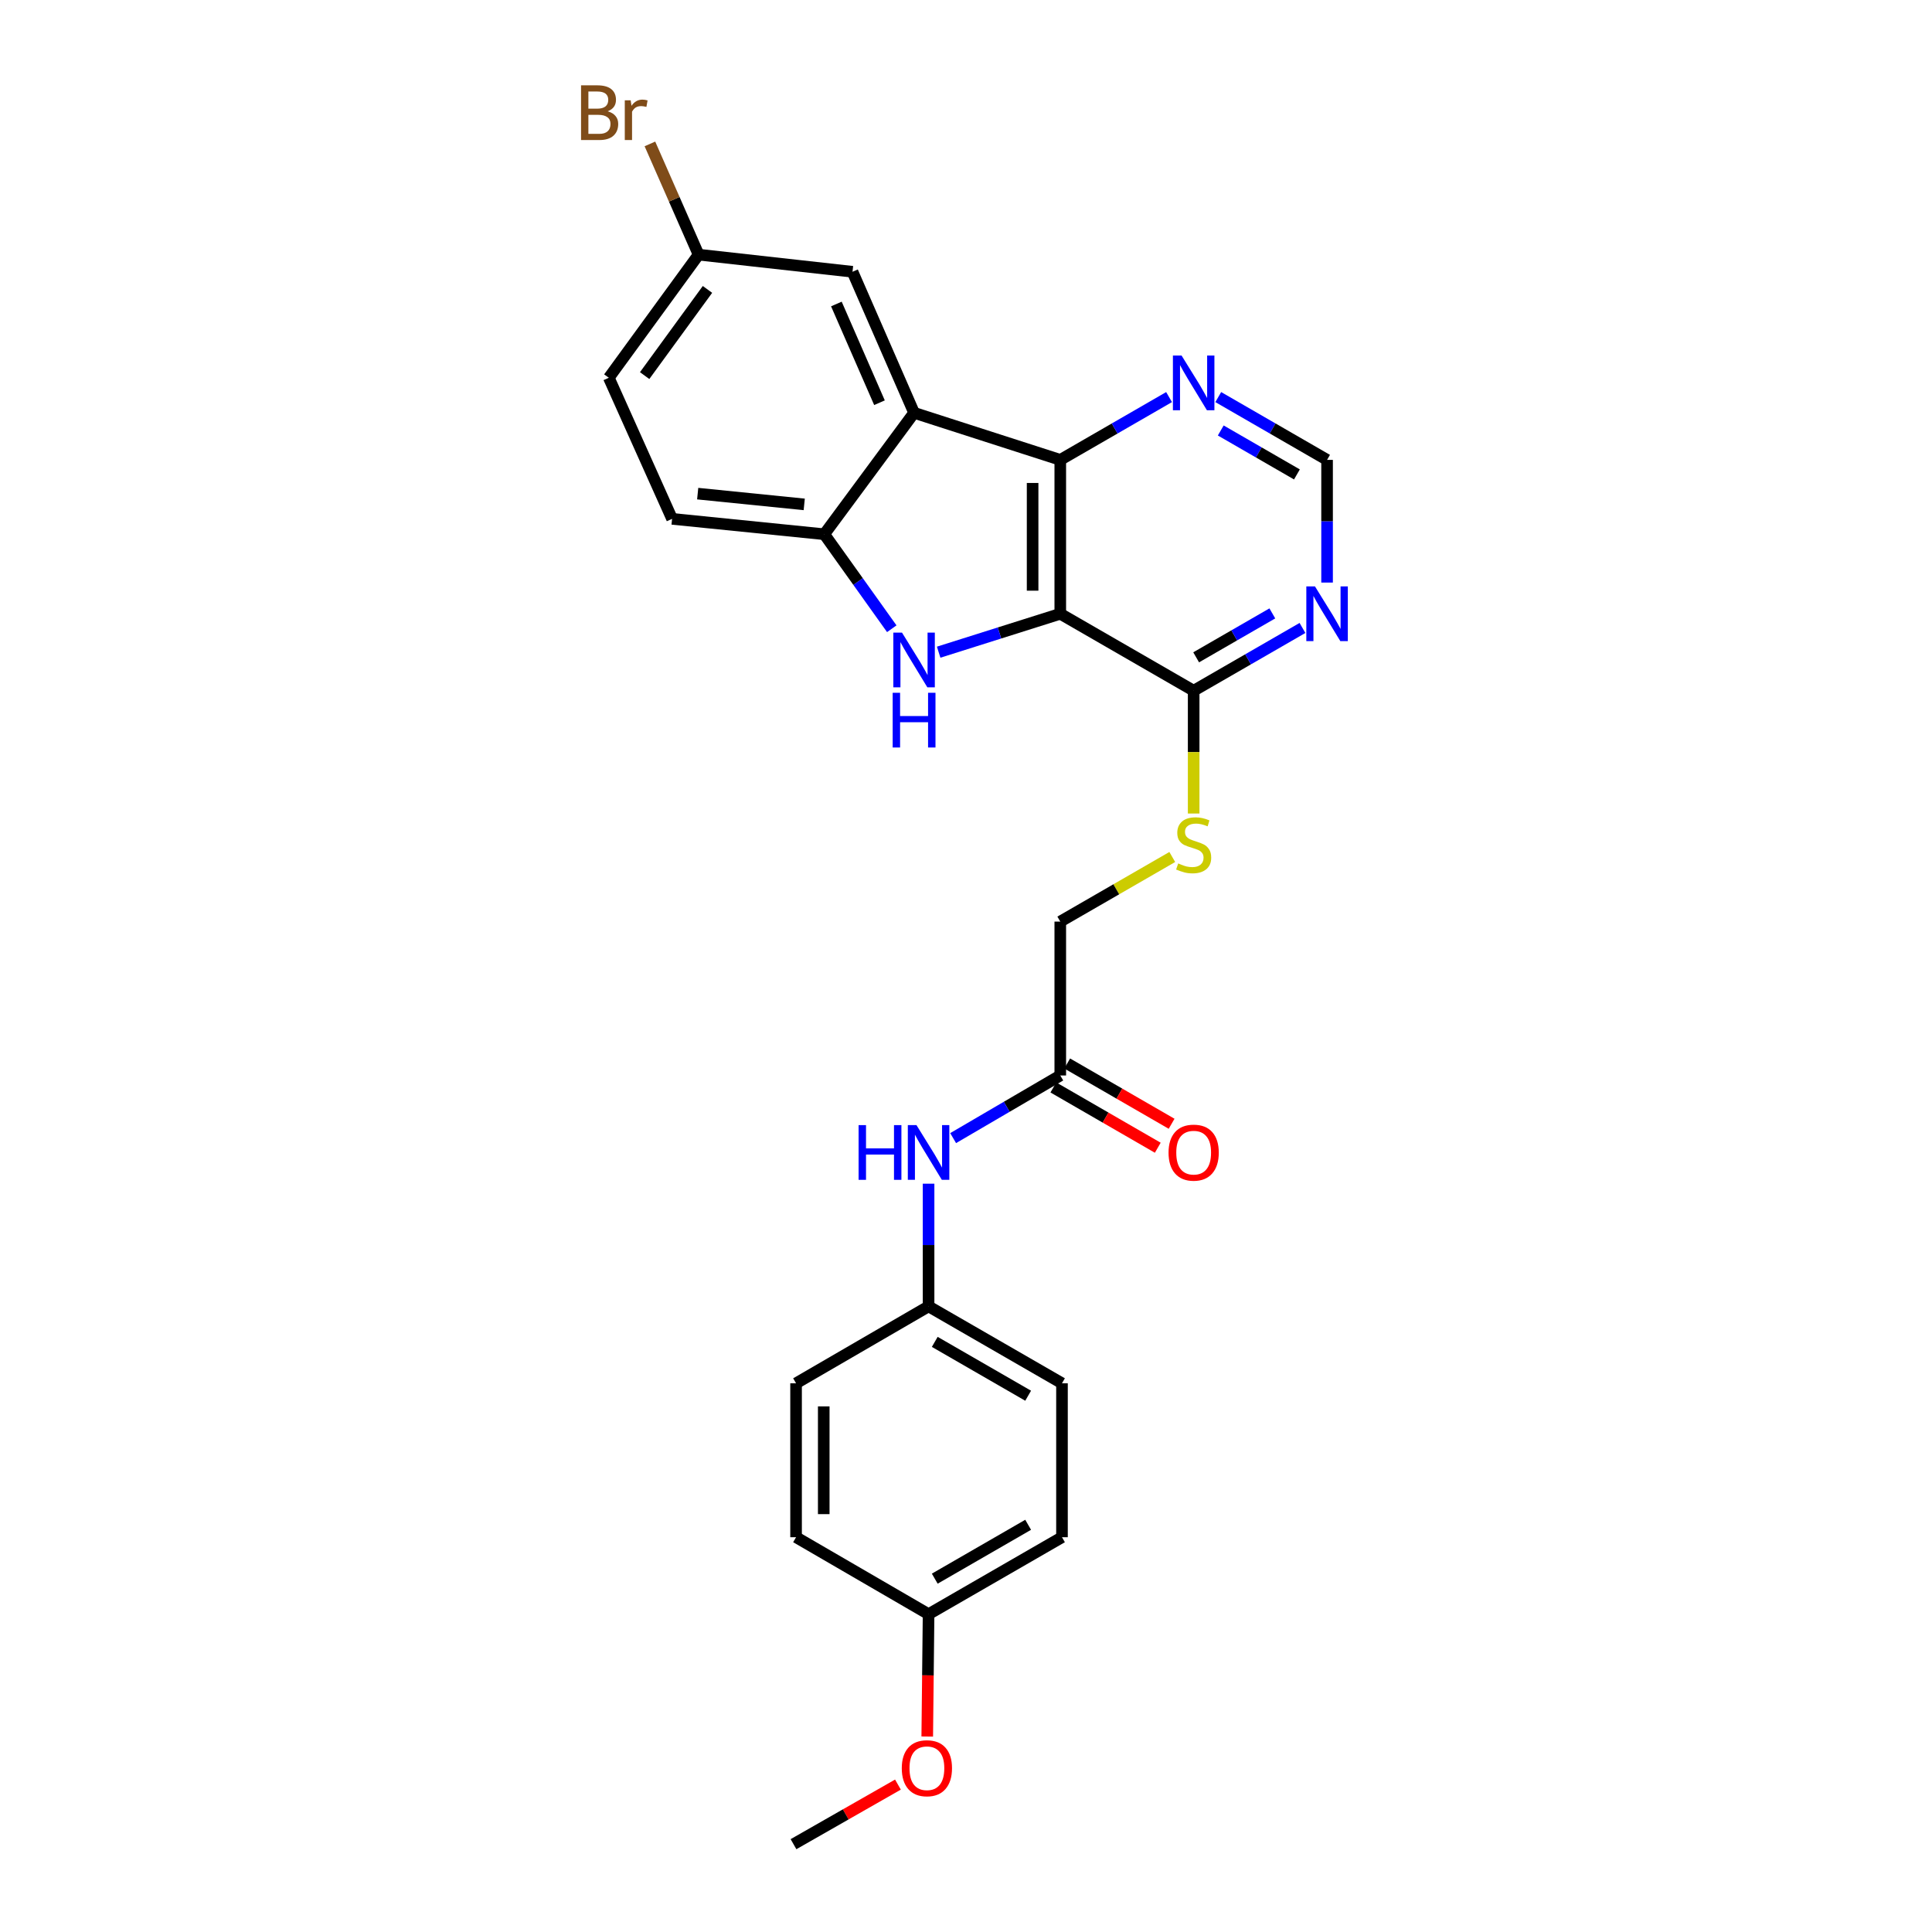 <?xml version='1.0' encoding='iso-8859-1'?>
<svg version='1.1' baseProfile='full'
              xmlns='http://www.w3.org/2000/svg'
                      xmlns:rdkit='http://www.rdkit.org/xml'
                      xmlns:xlink='http://www.w3.org/1999/xlink'
                  xml:space='preserve'
width='1000px' height='1000px' viewBox='0 0 1000 1000'>
<!-- END OF HEADER -->
<rect style='opacity:1.0;fill:#FFFFFF;stroke:none' width='1000' height='1000' x='0' y='0'> </rect>
<path class='bond-0' d='M 548.799,317.687 L 517.324,327.629' style='fill:none;fill-rule:evenodd;stroke:#000000;stroke-width:6px;stroke-linecap:butt;stroke-linejoin:miter;stroke-opacity:1' />
<path class='bond-0' d='M 517.324,327.629 L 485.849,337.571' style='fill:none;fill-rule:evenodd;stroke:#0000FF;stroke-width:6px;stroke-linecap:butt;stroke-linejoin:miter;stroke-opacity:1' />
<path class='bond-1' d='M 548.799,317.687 L 548.799,238.034' style='fill:none;fill-rule:evenodd;stroke:#000000;stroke-width:6px;stroke-linecap:butt;stroke-linejoin:miter;stroke-opacity:1' />
<path class='bond-1' d='M 534.476,305.739 L 534.476,249.982' style='fill:none;fill-rule:evenodd;stroke:#000000;stroke-width:6px;stroke-linecap:butt;stroke-linejoin:miter;stroke-opacity:1' />
<path class='bond-4' d='M 548.799,317.687 L 617.837,357.513' style='fill:none;fill-rule:evenodd;stroke:#000000;stroke-width:6px;stroke-linecap:butt;stroke-linejoin:miter;stroke-opacity:1' />
<path class='bond-3' d='M 461.583,325.431 L 444.115,300.973' style='fill:none;fill-rule:evenodd;stroke:#0000FF;stroke-width:6px;stroke-linecap:butt;stroke-linejoin:miter;stroke-opacity:1' />
<path class='bond-3' d='M 444.115,300.973 L 426.646,276.515' style='fill:none;fill-rule:evenodd;stroke:#000000;stroke-width:6px;stroke-linecap:butt;stroke-linejoin:miter;stroke-opacity:1' />
<path class='bond-2' d='M 548.799,238.034 L 473.125,213.668' style='fill:none;fill-rule:evenodd;stroke:#000000;stroke-width:6px;stroke-linecap:butt;stroke-linejoin:miter;stroke-opacity:1' />
<path class='bond-6' d='M 548.799,238.034 L 576.952,221.783' style='fill:none;fill-rule:evenodd;stroke:#000000;stroke-width:6px;stroke-linecap:butt;stroke-linejoin:miter;stroke-opacity:1' />
<path class='bond-6' d='M 576.952,221.783 L 605.104,205.533' style='fill:none;fill-rule:evenodd;stroke:#0000FF;stroke-width:6px;stroke-linecap:butt;stroke-linejoin:miter;stroke-opacity:1' />
<path class='bond-9' d='M 473.125,213.668 L 441.256,140.667' style='fill:none;fill-rule:evenodd;stroke:#000000;stroke-width:6px;stroke-linecap:butt;stroke-linejoin:miter;stroke-opacity:1' />
<path class='bond-9' d='M 455.217,208.449 L 432.909,157.348' style='fill:none;fill-rule:evenodd;stroke:#000000;stroke-width:6px;stroke-linecap:butt;stroke-linejoin:miter;stroke-opacity:1' />
<path class='bond-26' d='M 473.125,213.668 L 426.646,276.515' style='fill:none;fill-rule:evenodd;stroke:#000000;stroke-width:6px;stroke-linecap:butt;stroke-linejoin:miter;stroke-opacity:1' />
<path class='bond-12' d='M 426.646,276.515 L 347.868,268.558' style='fill:none;fill-rule:evenodd;stroke:#000000;stroke-width:6px;stroke-linecap:butt;stroke-linejoin:miter;stroke-opacity:1' />
<path class='bond-12' d='M 416.269,261.071 L 361.124,255.501' style='fill:none;fill-rule:evenodd;stroke:#000000;stroke-width:6px;stroke-linecap:butt;stroke-linejoin:miter;stroke-opacity:1' />
<path class='bond-5' d='M 617.837,357.513 L 645.998,341.272' style='fill:none;fill-rule:evenodd;stroke:#000000;stroke-width:6px;stroke-linecap:butt;stroke-linejoin:miter;stroke-opacity:1' />
<path class='bond-5' d='M 645.998,341.272 L 674.158,325.03' style='fill:none;fill-rule:evenodd;stroke:#0000FF;stroke-width:6px;stroke-linecap:butt;stroke-linejoin:miter;stroke-opacity:1' />
<path class='bond-5' d='M 619.129,340.233 L 638.842,328.864' style='fill:none;fill-rule:evenodd;stroke:#000000;stroke-width:6px;stroke-linecap:butt;stroke-linejoin:miter;stroke-opacity:1' />
<path class='bond-5' d='M 638.842,328.864 L 658.554,317.495' style='fill:none;fill-rule:evenodd;stroke:#0000FF;stroke-width:6px;stroke-linecap:butt;stroke-linejoin:miter;stroke-opacity:1' />
<path class='bond-7' d='M 617.837,357.513 L 617.837,389.296' style='fill:none;fill-rule:evenodd;stroke:#000000;stroke-width:6px;stroke-linecap:butt;stroke-linejoin:miter;stroke-opacity:1' />
<path class='bond-7' d='M 617.837,389.296 L 617.837,421.078' style='fill:none;fill-rule:evenodd;stroke:#CCCC00;stroke-width:6px;stroke-linecap:butt;stroke-linejoin:miter;stroke-opacity:1' />
<path class='bond-10' d='M 686.891,301.535 L 686.891,269.784' style='fill:none;fill-rule:evenodd;stroke:#0000FF;stroke-width:6px;stroke-linecap:butt;stroke-linejoin:miter;stroke-opacity:1' />
<path class='bond-10' d='M 686.891,269.784 L 686.891,238.034' style='fill:none;fill-rule:evenodd;stroke:#000000;stroke-width:6px;stroke-linecap:butt;stroke-linejoin:miter;stroke-opacity:1' />
<path class='bond-27' d='M 630.57,205.531 L 658.731,221.782' style='fill:none;fill-rule:evenodd;stroke:#0000FF;stroke-width:6px;stroke-linecap:butt;stroke-linejoin:miter;stroke-opacity:1' />
<path class='bond-27' d='M 658.731,221.782 L 686.891,238.034' style='fill:none;fill-rule:evenodd;stroke:#000000;stroke-width:6px;stroke-linecap:butt;stroke-linejoin:miter;stroke-opacity:1' />
<path class='bond-27' d='M 631.859,222.812 L 651.571,234.188' style='fill:none;fill-rule:evenodd;stroke:#0000FF;stroke-width:6px;stroke-linecap:butt;stroke-linejoin:miter;stroke-opacity:1' />
<path class='bond-27' d='M 651.571,234.188 L 671.284,245.564' style='fill:none;fill-rule:evenodd;stroke:#000000;stroke-width:6px;stroke-linecap:butt;stroke-linejoin:miter;stroke-opacity:1' />
<path class='bond-14' d='M 606.765,443.578 L 577.782,460.297' style='fill:none;fill-rule:evenodd;stroke:#CCCC00;stroke-width:6px;stroke-linecap:butt;stroke-linejoin:miter;stroke-opacity:1' />
<path class='bond-14' d='M 577.782,460.297 L 548.799,477.017' style='fill:none;fill-rule:evenodd;stroke:#000000;stroke-width:6px;stroke-linecap:butt;stroke-linejoin:miter;stroke-opacity:1' />
<path class='bond-8' d='M 548.799,556.662 L 548.799,477.017' style='fill:none;fill-rule:evenodd;stroke:#000000;stroke-width:6px;stroke-linecap:butt;stroke-linejoin:miter;stroke-opacity:1' />
<path class='bond-11' d='M 548.799,556.662 L 521.071,572.874' style='fill:none;fill-rule:evenodd;stroke:#000000;stroke-width:6px;stroke-linecap:butt;stroke-linejoin:miter;stroke-opacity:1' />
<path class='bond-11' d='M 521.071,572.874 L 493.343,589.086' style='fill:none;fill-rule:evenodd;stroke:#0000FF;stroke-width:6px;stroke-linecap:butt;stroke-linejoin:miter;stroke-opacity:1' />
<path class='bond-13' d='M 545.218,562.864 L 572.241,578.465' style='fill:none;fill-rule:evenodd;stroke:#000000;stroke-width:6px;stroke-linecap:butt;stroke-linejoin:miter;stroke-opacity:1' />
<path class='bond-13' d='M 572.241,578.465 L 599.263,594.066' style='fill:none;fill-rule:evenodd;stroke:#FF0000;stroke-width:6px;stroke-linecap:butt;stroke-linejoin:miter;stroke-opacity:1' />
<path class='bond-13' d='M 552.38,550.46 L 579.402,566.061' style='fill:none;fill-rule:evenodd;stroke:#000000;stroke-width:6px;stroke-linecap:butt;stroke-linejoin:miter;stroke-opacity:1' />
<path class='bond-13' d='M 579.402,566.061 L 606.425,581.662' style='fill:none;fill-rule:evenodd;stroke:#FF0000;stroke-width:6px;stroke-linecap:butt;stroke-linejoin:miter;stroke-opacity:1' />
<path class='bond-15' d='M 441.256,140.667 L 361.586,131.803' style='fill:none;fill-rule:evenodd;stroke:#000000;stroke-width:6px;stroke-linecap:butt;stroke-linejoin:miter;stroke-opacity:1' />
<path class='bond-16' d='M 480.628,612.672 L 480.628,644.422' style='fill:none;fill-rule:evenodd;stroke:#0000FF;stroke-width:6px;stroke-linecap:butt;stroke-linejoin:miter;stroke-opacity:1' />
<path class='bond-16' d='M 480.628,644.422 L 480.628,676.173' style='fill:none;fill-rule:evenodd;stroke:#000000;stroke-width:6px;stroke-linecap:butt;stroke-linejoin:miter;stroke-opacity:1' />
<path class='bond-18' d='M 347.868,268.558 L 315.124,195.533' style='fill:none;fill-rule:evenodd;stroke:#000000;stroke-width:6px;stroke-linecap:butt;stroke-linejoin:miter;stroke-opacity:1' />
<path class='bond-19' d='M 361.586,131.803 L 348.99,103.147' style='fill:none;fill-rule:evenodd;stroke:#000000;stroke-width:6px;stroke-linecap:butt;stroke-linejoin:miter;stroke-opacity:1' />
<path class='bond-19' d='M 348.99,103.147 L 336.394,74.491' style='fill:none;fill-rule:evenodd;stroke:#7F4C19;stroke-width:6px;stroke-linecap:butt;stroke-linejoin:miter;stroke-opacity:1' />
<path class='bond-28' d='M 361.586,131.803 L 315.124,195.533' style='fill:none;fill-rule:evenodd;stroke:#000000;stroke-width:6px;stroke-linecap:butt;stroke-linejoin:miter;stroke-opacity:1' />
<path class='bond-28' d='M 366.191,149.8 L 333.667,194.412' style='fill:none;fill-rule:evenodd;stroke:#000000;stroke-width:6px;stroke-linecap:butt;stroke-linejoin:miter;stroke-opacity:1' />
<path class='bond-20' d='M 480.628,676.173 L 412.044,715.992' style='fill:none;fill-rule:evenodd;stroke:#000000;stroke-width:6px;stroke-linecap:butt;stroke-linejoin:miter;stroke-opacity:1' />
<path class='bond-21' d='M 480.628,676.173 L 549.682,715.992' style='fill:none;fill-rule:evenodd;stroke:#000000;stroke-width:6px;stroke-linecap:butt;stroke-linejoin:miter;stroke-opacity:1' />
<path class='bond-21' d='M 483.832,694.554 L 532.169,722.427' style='fill:none;fill-rule:evenodd;stroke:#000000;stroke-width:6px;stroke-linecap:butt;stroke-linejoin:miter;stroke-opacity:1' />
<path class='bond-17' d='M 480.628,835.495 L 549.682,795.661' style='fill:none;fill-rule:evenodd;stroke:#000000;stroke-width:6px;stroke-linecap:butt;stroke-linejoin:miter;stroke-opacity:1' />
<path class='bond-17' d='M 483.83,817.113 L 532.167,789.229' style='fill:none;fill-rule:evenodd;stroke:#000000;stroke-width:6px;stroke-linecap:butt;stroke-linejoin:miter;stroke-opacity:1' />
<path class='bond-24' d='M 480.628,835.495 L 480.284,867.166' style='fill:none;fill-rule:evenodd;stroke:#000000;stroke-width:6px;stroke-linecap:butt;stroke-linejoin:miter;stroke-opacity:1' />
<path class='bond-24' d='M 480.284,867.166 L 479.939,898.837' style='fill:none;fill-rule:evenodd;stroke:#FF0000;stroke-width:6px;stroke-linecap:butt;stroke-linejoin:miter;stroke-opacity:1' />
<path class='bond-29' d='M 480.628,835.495 L 412.044,795.661' style='fill:none;fill-rule:evenodd;stroke:#000000;stroke-width:6px;stroke-linecap:butt;stroke-linejoin:miter;stroke-opacity:1' />
<path class='bond-22' d='M 412.044,715.992 L 412.044,795.661' style='fill:none;fill-rule:evenodd;stroke:#000000;stroke-width:6px;stroke-linecap:butt;stroke-linejoin:miter;stroke-opacity:1' />
<path class='bond-22' d='M 426.367,727.942 L 426.367,783.711' style='fill:none;fill-rule:evenodd;stroke:#000000;stroke-width:6px;stroke-linecap:butt;stroke-linejoin:miter;stroke-opacity:1' />
<path class='bond-23' d='M 549.682,715.992 L 549.682,795.661' style='fill:none;fill-rule:evenodd;stroke:#000000;stroke-width:6px;stroke-linecap:butt;stroke-linejoin:miter;stroke-opacity:1' />
<path class='bond-25' d='M 464.774,923.7 L 437.744,939.123' style='fill:none;fill-rule:evenodd;stroke:#FF0000;stroke-width:6px;stroke-linecap:butt;stroke-linejoin:miter;stroke-opacity:1' />
<path class='bond-25' d='M 437.744,939.123 L 410.715,954.545' style='fill:none;fill-rule:evenodd;stroke:#000000;stroke-width:6px;stroke-linecap:butt;stroke-linejoin:miter;stroke-opacity:1' />
<path  class='atom-1' d='M 466.865 327.431
L 476.145 342.431
Q 477.065 343.911, 478.545 346.591
Q 480.025 349.271, 480.105 349.431
L 480.105 327.431
L 483.865 327.431
L 483.865 355.751
L 479.985 355.751
L 470.025 339.351
Q 468.865 337.431, 467.625 335.231
Q 466.425 333.031, 466.065 332.351
L 466.065 355.751
L 462.385 355.751
L 462.385 327.431
L 466.865 327.431
' fill='#0000FF'/>
<path  class='atom-1' d='M 462.045 358.583
L 465.885 358.583
L 465.885 370.623
L 480.365 370.623
L 480.365 358.583
L 484.205 358.583
L 484.205 386.903
L 480.365 386.903
L 480.365 373.823
L 465.885 373.823
L 465.885 386.903
L 462.045 386.903
L 462.045 358.583
' fill='#0000FF'/>
<path  class='atom-6' d='M 680.631 303.527
L 689.911 318.527
Q 690.831 320.007, 692.311 322.687
Q 693.791 325.367, 693.871 325.527
L 693.871 303.527
L 697.631 303.527
L 697.631 331.847
L 693.751 331.847
L 683.791 315.447
Q 682.631 313.527, 681.391 311.327
Q 680.191 309.127, 679.831 308.447
L 679.831 331.847
L 676.151 331.847
L 676.151 303.527
L 680.631 303.527
' fill='#0000FF'/>
<path  class='atom-7' d='M 611.577 184.023
L 620.857 199.023
Q 621.777 200.503, 623.257 203.183
Q 624.737 205.863, 624.817 206.023
L 624.817 184.023
L 628.577 184.023
L 628.577 212.343
L 624.697 212.343
L 614.737 195.943
Q 613.577 194.023, 612.337 191.823
Q 611.137 189.623, 610.777 188.943
L 610.777 212.343
L 607.097 212.343
L 607.097 184.023
L 611.577 184.023
' fill='#0000FF'/>
<path  class='atom-8' d='M 609.837 446.91
Q 610.157 447.03, 611.477 447.59
Q 612.797 448.15, 614.237 448.51
Q 615.717 448.83, 617.157 448.83
Q 619.837 448.83, 621.397 447.55
Q 622.957 446.23, 622.957 443.95
Q 622.957 442.39, 622.157 441.43
Q 621.397 440.47, 620.197 439.95
Q 618.997 439.43, 616.997 438.83
Q 614.477 438.07, 612.957 437.35
Q 611.477 436.63, 610.397 435.11
Q 609.357 433.59, 609.357 431.03
Q 609.357 427.47, 611.757 425.27
Q 614.197 423.07, 618.997 423.07
Q 622.277 423.07, 625.997 424.63
L 625.077 427.71
Q 621.677 426.31, 619.117 426.31
Q 616.357 426.31, 614.837 427.47
Q 613.317 428.59, 613.357 430.55
Q 613.357 432.07, 614.117 432.99
Q 614.917 433.91, 616.037 434.43
Q 617.197 434.95, 619.117 435.55
Q 621.677 436.35, 623.197 437.15
Q 624.717 437.95, 625.797 439.59
Q 626.917 441.19, 626.917 443.95
Q 626.917 447.87, 624.277 449.99
Q 621.677 452.07, 617.317 452.07
Q 614.797 452.07, 612.877 451.51
Q 610.997 450.99, 608.757 450.07
L 609.837 446.91
' fill='#CCCC00'/>
<path  class='atom-12' d='M 444.408 582.36
L 448.248 582.36
L 448.248 594.4
L 462.728 594.4
L 462.728 582.36
L 466.568 582.36
L 466.568 610.68
L 462.728 610.68
L 462.728 597.6
L 448.248 597.6
L 448.248 610.68
L 444.408 610.68
L 444.408 582.36
' fill='#0000FF'/>
<path  class='atom-12' d='M 474.368 582.36
L 483.648 597.36
Q 484.568 598.84, 486.048 601.52
Q 487.528 604.2, 487.608 604.36
L 487.608 582.36
L 491.368 582.36
L 491.368 610.68
L 487.488 610.68
L 477.528 594.28
Q 476.368 592.36, 475.128 590.16
Q 473.928 587.96, 473.568 587.28
L 473.568 610.68
L 469.888 610.68
L 469.888 582.36
L 474.368 582.36
' fill='#0000FF'/>
<path  class='atom-14' d='M 604.837 596.6
Q 604.837 589.8, 608.197 586
Q 611.557 582.2, 617.837 582.2
Q 624.117 582.2, 627.477 586
Q 630.837 589.8, 630.837 596.6
Q 630.837 603.48, 627.437 607.4
Q 624.037 611.28, 617.837 611.28
Q 611.597 611.28, 608.197 607.4
Q 604.837 603.52, 604.837 596.6
M 617.837 608.08
Q 622.157 608.08, 624.477 605.2
Q 626.837 602.28, 626.837 596.6
Q 626.837 591.04, 624.477 588.24
Q 622.157 585.4, 617.837 585.4
Q 613.517 585.4, 611.157 588.2
Q 608.837 591, 608.837 596.6
Q 608.837 602.32, 611.157 605.2
Q 613.517 608.08, 617.837 608.08
' fill='#FF0000'/>
<path  class='atom-20' d='M 314.508 57.605
Q 317.228 58.365, 318.588 60.045
Q 319.988 61.685, 319.988 64.125
Q 319.988 68.045, 317.468 70.285
Q 314.988 72.485, 310.268 72.485
L 300.748 72.485
L 300.748 44.165
L 309.108 44.165
Q 313.948 44.165, 316.388 46.125
Q 318.828 48.085, 318.828 51.685
Q 318.828 55.965, 314.508 57.605
M 304.548 47.365
L 304.548 56.245
L 309.108 56.245
Q 311.908 56.245, 313.348 55.125
Q 314.828 53.965, 314.828 51.685
Q 314.828 47.365, 309.108 47.365
L 304.548 47.365
M 310.268 69.285
Q 313.028 69.285, 314.508 67.965
Q 315.988 66.645, 315.988 64.125
Q 315.988 61.805, 314.348 60.645
Q 312.748 59.445, 309.668 59.445
L 304.548 59.445
L 304.548 69.285
L 310.268 69.285
' fill='#7F4C19'/>
<path  class='atom-20' d='M 326.428 51.925
L 326.868 54.765
Q 329.028 51.565, 332.548 51.565
Q 333.668 51.565, 335.188 51.965
L 334.588 55.325
Q 332.868 54.925, 331.908 54.925
Q 330.228 54.925, 329.108 55.605
Q 328.028 56.245, 327.148 57.805
L 327.148 72.485
L 323.388 72.485
L 323.388 51.925
L 326.428 51.925
' fill='#7F4C19'/>
<path  class='atom-25' d='M 466.761 915.229
Q 466.761 908.429, 470.121 904.629
Q 473.481 900.829, 479.761 900.829
Q 486.041 900.829, 489.401 904.629
Q 492.761 908.429, 492.761 915.229
Q 492.761 922.109, 489.361 926.029
Q 485.961 929.909, 479.761 929.909
Q 473.521 929.909, 470.121 926.029
Q 466.761 922.149, 466.761 915.229
M 479.761 926.709
Q 484.081 926.709, 486.401 923.829
Q 488.761 920.909, 488.761 915.229
Q 488.761 909.669, 486.401 906.869
Q 484.081 904.029, 479.761 904.029
Q 475.441 904.029, 473.081 906.829
Q 470.761 909.629, 470.761 915.229
Q 470.761 920.949, 473.081 923.829
Q 475.441 926.709, 479.761 926.709
' fill='#FF0000'/>
</svg>
